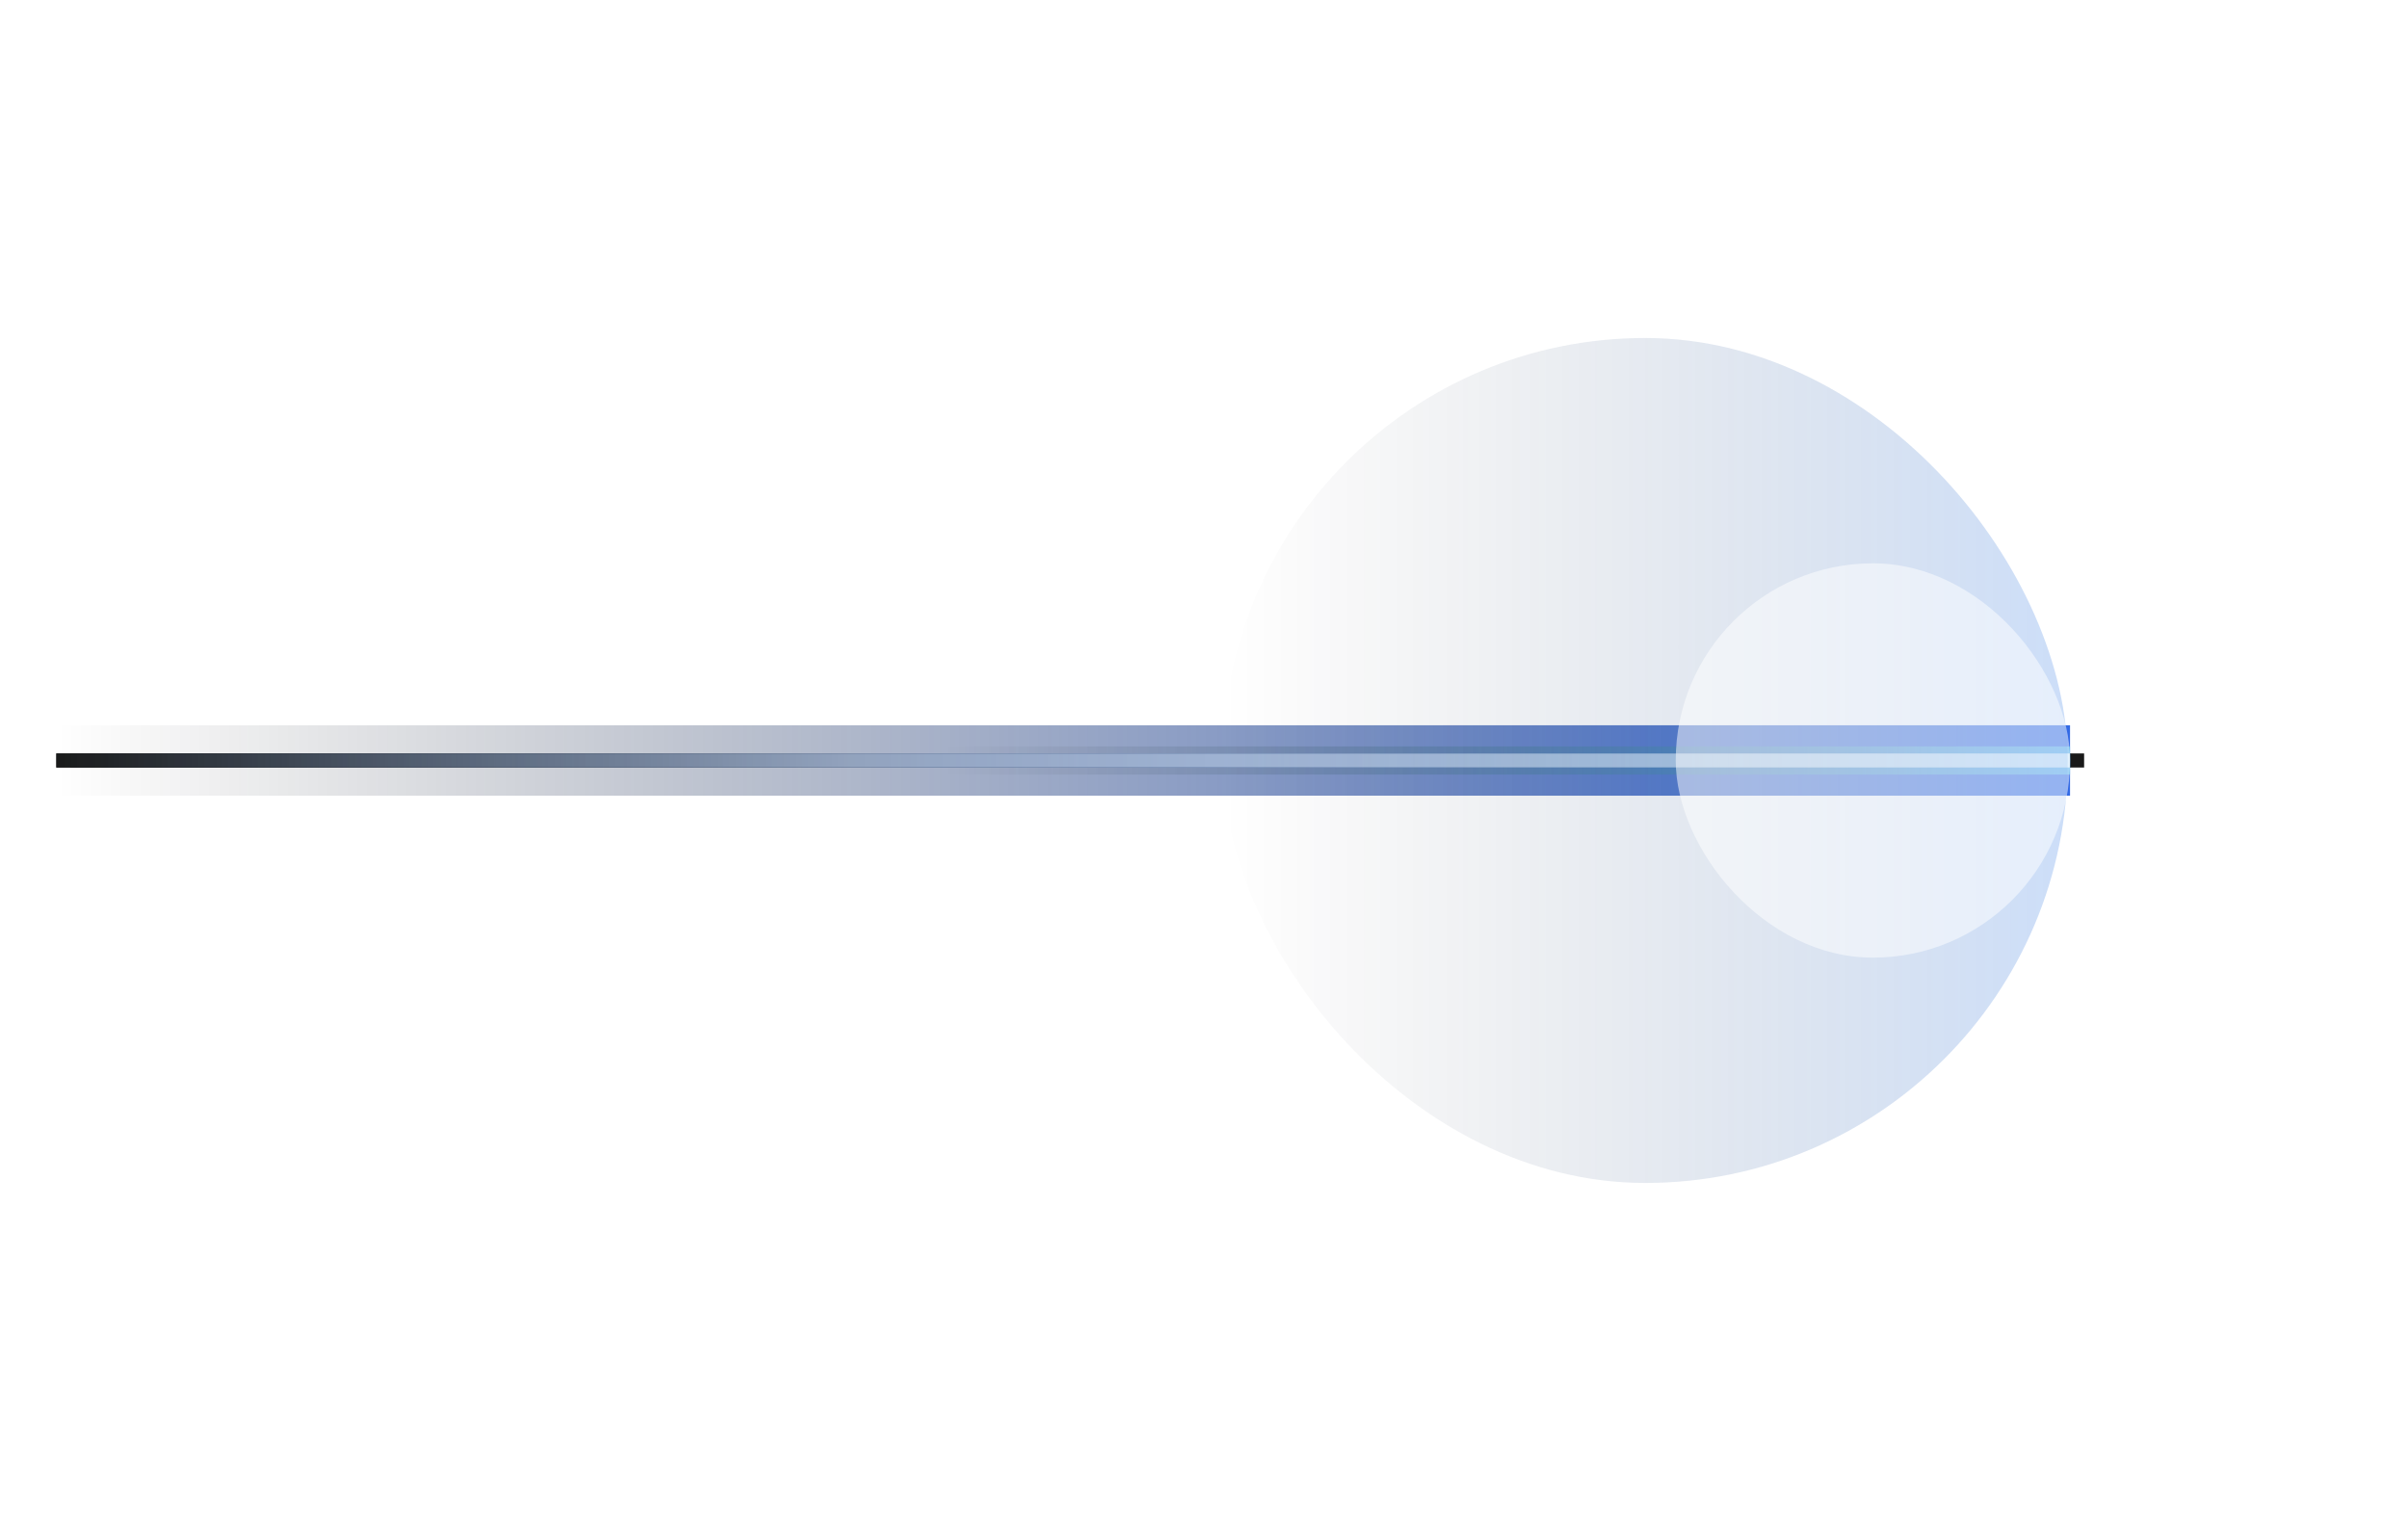 <svg width="342" height="216" viewBox="0 0 342 216" fill="none" xmlns="http://www.w3.org/2000/svg">
<g id="Group 1171275331">
<g id="loader_gray_bar">
<rect id="grey line" x="10" y="107" width="286" height="2" fill="#191919"/>
</g>
<g id="Loader_glow" class="Loader_glow">
<rect id="grey line_2" x="8" y="107" width="286" height="2" fill="#191919"/>
<g id="color fill">
<rect id="line - gradient" x="8" y="107" width="286" height="2" fill="url(#paint0_linear_2821_875)"/>
<g id="glow - dark blue" filter="url(#filter0_f_2821_875)">
<rect x="8" y="103" width="286" height="10" fill="url(#paint1_linear_2821_875)" fill-opacity="0.8"/>
</g>
<g id="glow - white" filter="url(#filter1_f_2821_875)">
<path d="M134 106H294V110H134V106Z" fill="url(#paint2_linear_2821_875)" fill-opacity="0.5"/>
</g>
<g id="white overlay" style="mix-blend-mode:overlay">
<rect x="8" y="107" width="286" height="2" fill="url(#paint3_linear_2821_875)" fill-opacity="0.7"/>
</g>
<g id="glow - circle" class="glowCircle" filter="url(#filter2_f_2821_875)">
<rect x="173.668" y="48" width="120" height="120" rx="60" fill="url(#paint4_linear_2821_875)" fill-opacity="0.2"/>
</g>
<g id="glow - circle small" class="glowCircleSmall" style="mix-blend-mode:overlay" filter="url(#filter3_f_2821_875)">
<rect x="238" y="80" width="56" height="56" rx="28" fill="white" fill-opacity="0.5"/>
</g>
</g>
</g>
<path id="webflow_logo" fill-rule="evenodd" clip-rule="evenodd" d="M177.666 39L163.52 67H150.233L156.153 55.396H155.887C151.003 61.815 143.716 66.041 133.333 67V55.556C133.333 55.556 139.975 55.159 143.88 51.002H133.333V39H145.187V48.872L145.453 48.871L150.297 39H159.262V48.809L159.528 48.809L164.553 39H177.666Z" fill="white"/>
</g>
<defs>
<filter id="filter0_f_2821_875" x="0" y="95" width="302" height="26" filterUnits="userSpaceOnUse" color-interpolation-filters="sRGB">
<feFlood flood-opacity="0" result="BackgroundImageFix"/>
<feBlend mode="normal" in="SourceGraphic" in2="BackgroundImageFix" result="shape"/>
<feGaussianBlur stdDeviation="4" result="effect1_foregroundBlur_2821_875"/>
</filter>
<filter id="filter1_f_2821_875" x="129" y="101" width="170" height="14" filterUnits="userSpaceOnUse" color-interpolation-filters="sRGB">
<feFlood flood-opacity="0" result="BackgroundImageFix"/>
<feBlend mode="normal" in="SourceGraphic" in2="BackgroundImageFix" result="shape"/>
<feGaussianBlur stdDeviation="2.5" result="effect1_foregroundBlur_2821_875"/>
</filter>
<filter id="filter2_f_2821_875" x="125.668" y="0" width="216" height="216" filterUnits="userSpaceOnUse" color-interpolation-filters="sRGB">
<feFlood flood-opacity="0" result="BackgroundImageFix"/>
<feBlend mode="normal" in="SourceGraphic" in2="BackgroundImageFix" result="shape"/>
<feGaussianBlur stdDeviation="24" result="effect1_foregroundBlur_2821_875"/>
</filter>
<filter id="filter3_f_2821_875" x="190" y="32" width="152" height="152" filterUnits="userSpaceOnUse" color-interpolation-filters="sRGB">
<feFlood flood-opacity="0" result="BackgroundImageFix"/>
<feBlend mode="normal" in="SourceGraphic" in2="BackgroundImageFix" result="shape"/>
<feGaussianBlur stdDeviation="24" result="effect1_foregroundBlur_2821_875"/>
</filter>
<linearGradient id="paint0_linear_2821_875" x1="294" y1="109.001" x2="8" y2="109.001" gradientUnits="userSpaceOnUse">
<stop stop-color="#4DBFFF"/>
<stop offset="0.333" stop-color="#377CDD"/>
<stop offset="0.667" stop-color="#294772"/>
<stop offset="1" stop-color="#191A1A"/>
</linearGradient>
<linearGradient id="paint1_linear_2821_875" x1="294" y1="112.995" x2="8" y2="112.995" gradientUnits="userSpaceOnUse">
<stop stop-color="#0045DF"/>
<stop offset="1" stop-opacity="0"/>
</linearGradient>
<linearGradient id="paint2_linear_2821_875" x1="292.328" y1="108" x2="134" y2="108" gradientUnits="userSpaceOnUse">
<stop stop-color="#6CE9ED"/>
<stop offset="1" stop-opacity="0"/>
</linearGradient>
<linearGradient id="paint3_linear_2821_875" x1="294" y1="109.001" x2="8" y2="109.001" gradientUnits="userSpaceOnUse">
<stop stop-color="white"/>
<stop offset="0.604" stop-color="white" stop-opacity="0.74"/>
<stop offset="1" stop-color="white" stop-opacity="0"/>
</linearGradient>
<linearGradient id="paint4_linear_2821_875" x1="293.668" y1="167.935" x2="173.668" y2="167.935" gradientUnits="userSpaceOnUse">
<stop stop-color="#0059DF"/>
<stop offset="1" stop-opacity="0"/>
</linearGradient>
</defs>
</svg>
